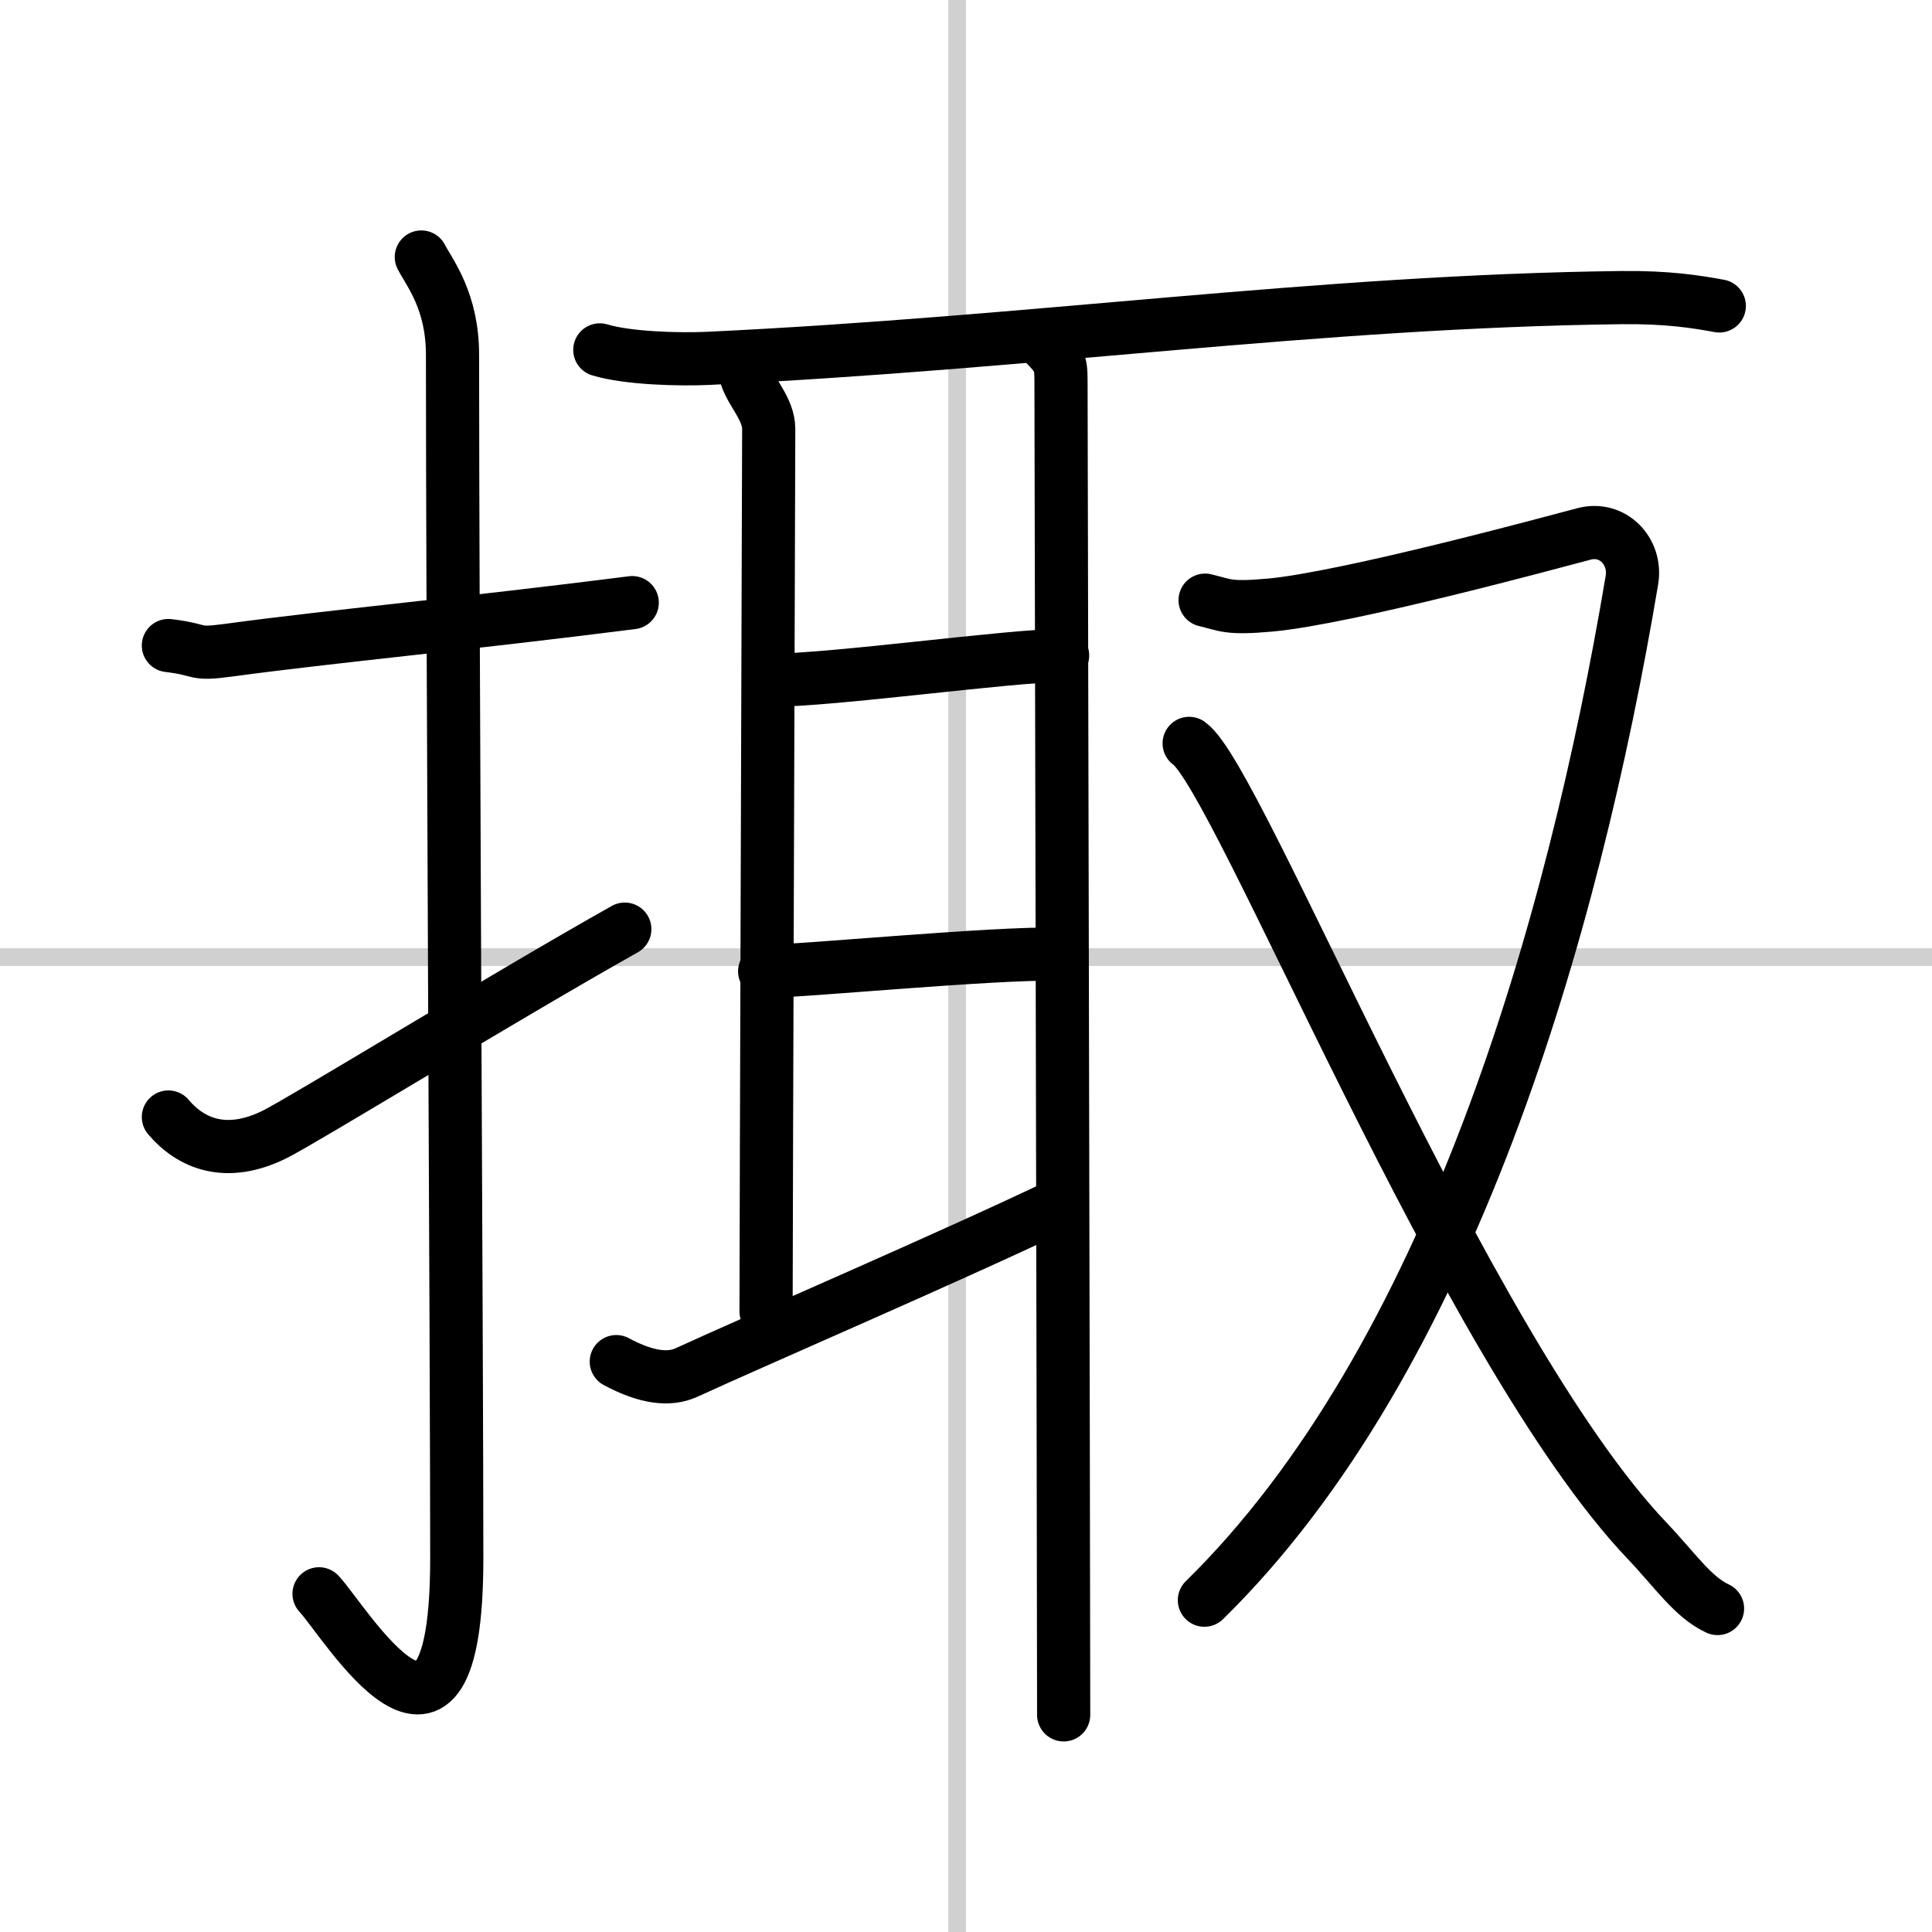 <svg width="400" height="400" viewBox="0 0 109 109" xmlns="http://www.w3.org/2000/svg"><rect x="0" y="0" width="109" height="109" fill="#808080" stroke="none"/><g fill="none" stroke="#000" stroke-linecap="round" stroke-linejoin="round" stroke-width="3"><rect width="100%" height="100%" fill="#fff" stroke="#fff"/><line x1="54" x2="54" y2="109" stroke="#d0d0d0" stroke-width="1"/><line x2="109" y1="54" y2="54" stroke="#d0d0d0" stroke-width="1"/><path d="m9.5 36.42c2.08 0.25 1.27 0.55 3.5 0.25 5.5-0.75 13.5-1.5 22.67-2.67"/><path d="m23.77 14.5c0.48 0.92 1.76 2.49 1.76 5.52 0 15.23 0.24 56.46 0.24 67.9 0 14.25-6.32 3.53-7.77 2"/><path d="m9.5 63.02c1.25 1.48 3.24 2.35 6 0.98 1.63-0.81 12.85-7.7 19.75-11.58"/><path d="m33.84 19.74c1.58 0.48 4.49 0.55 6.07 0.48 18.44-0.87 34.41-3.22 51.55-3.43 2.64-0.03 4.22 0.23 5.54 0.47"/><path d="m42.11 21.26c0.32 0.94 1.26 1.84 1.26 2.94s-0.15 45.84-0.15 49.79"/><path d="m43.44 38.38c3.56 0 13.56-1.4 16.51-1.4"/><path d="m43.14 54.8c2.11 0 12.86-1.05 16.6-0.97"/><path d="m34.77 76.82c1.73 0.93 3 1.05 3.95 0.62 3.82-1.76 15.31-6.71 21.17-9.53"/><path d="m58.78 19.23c0.98 0.99 1.08 1.16 1.08 2.25 0 1.2 0.15 66.27 0.15 75.27"/><path d="m67.99 33.86c1.17 0.28 1.28 0.49 3.64 0.28 4.36-0.39 16.15-3.6 17.75-4.02s2.96 0.98 2.69 2.61c-3.32 19.77-10.32 44.02-24.12 57.55"/><path d="m67.09 41.94c2.8 1.93 15.49 34.11 25.83 44.98 1.59 1.67 2.59 3.19 3.98 3.83"/></g></svg>
